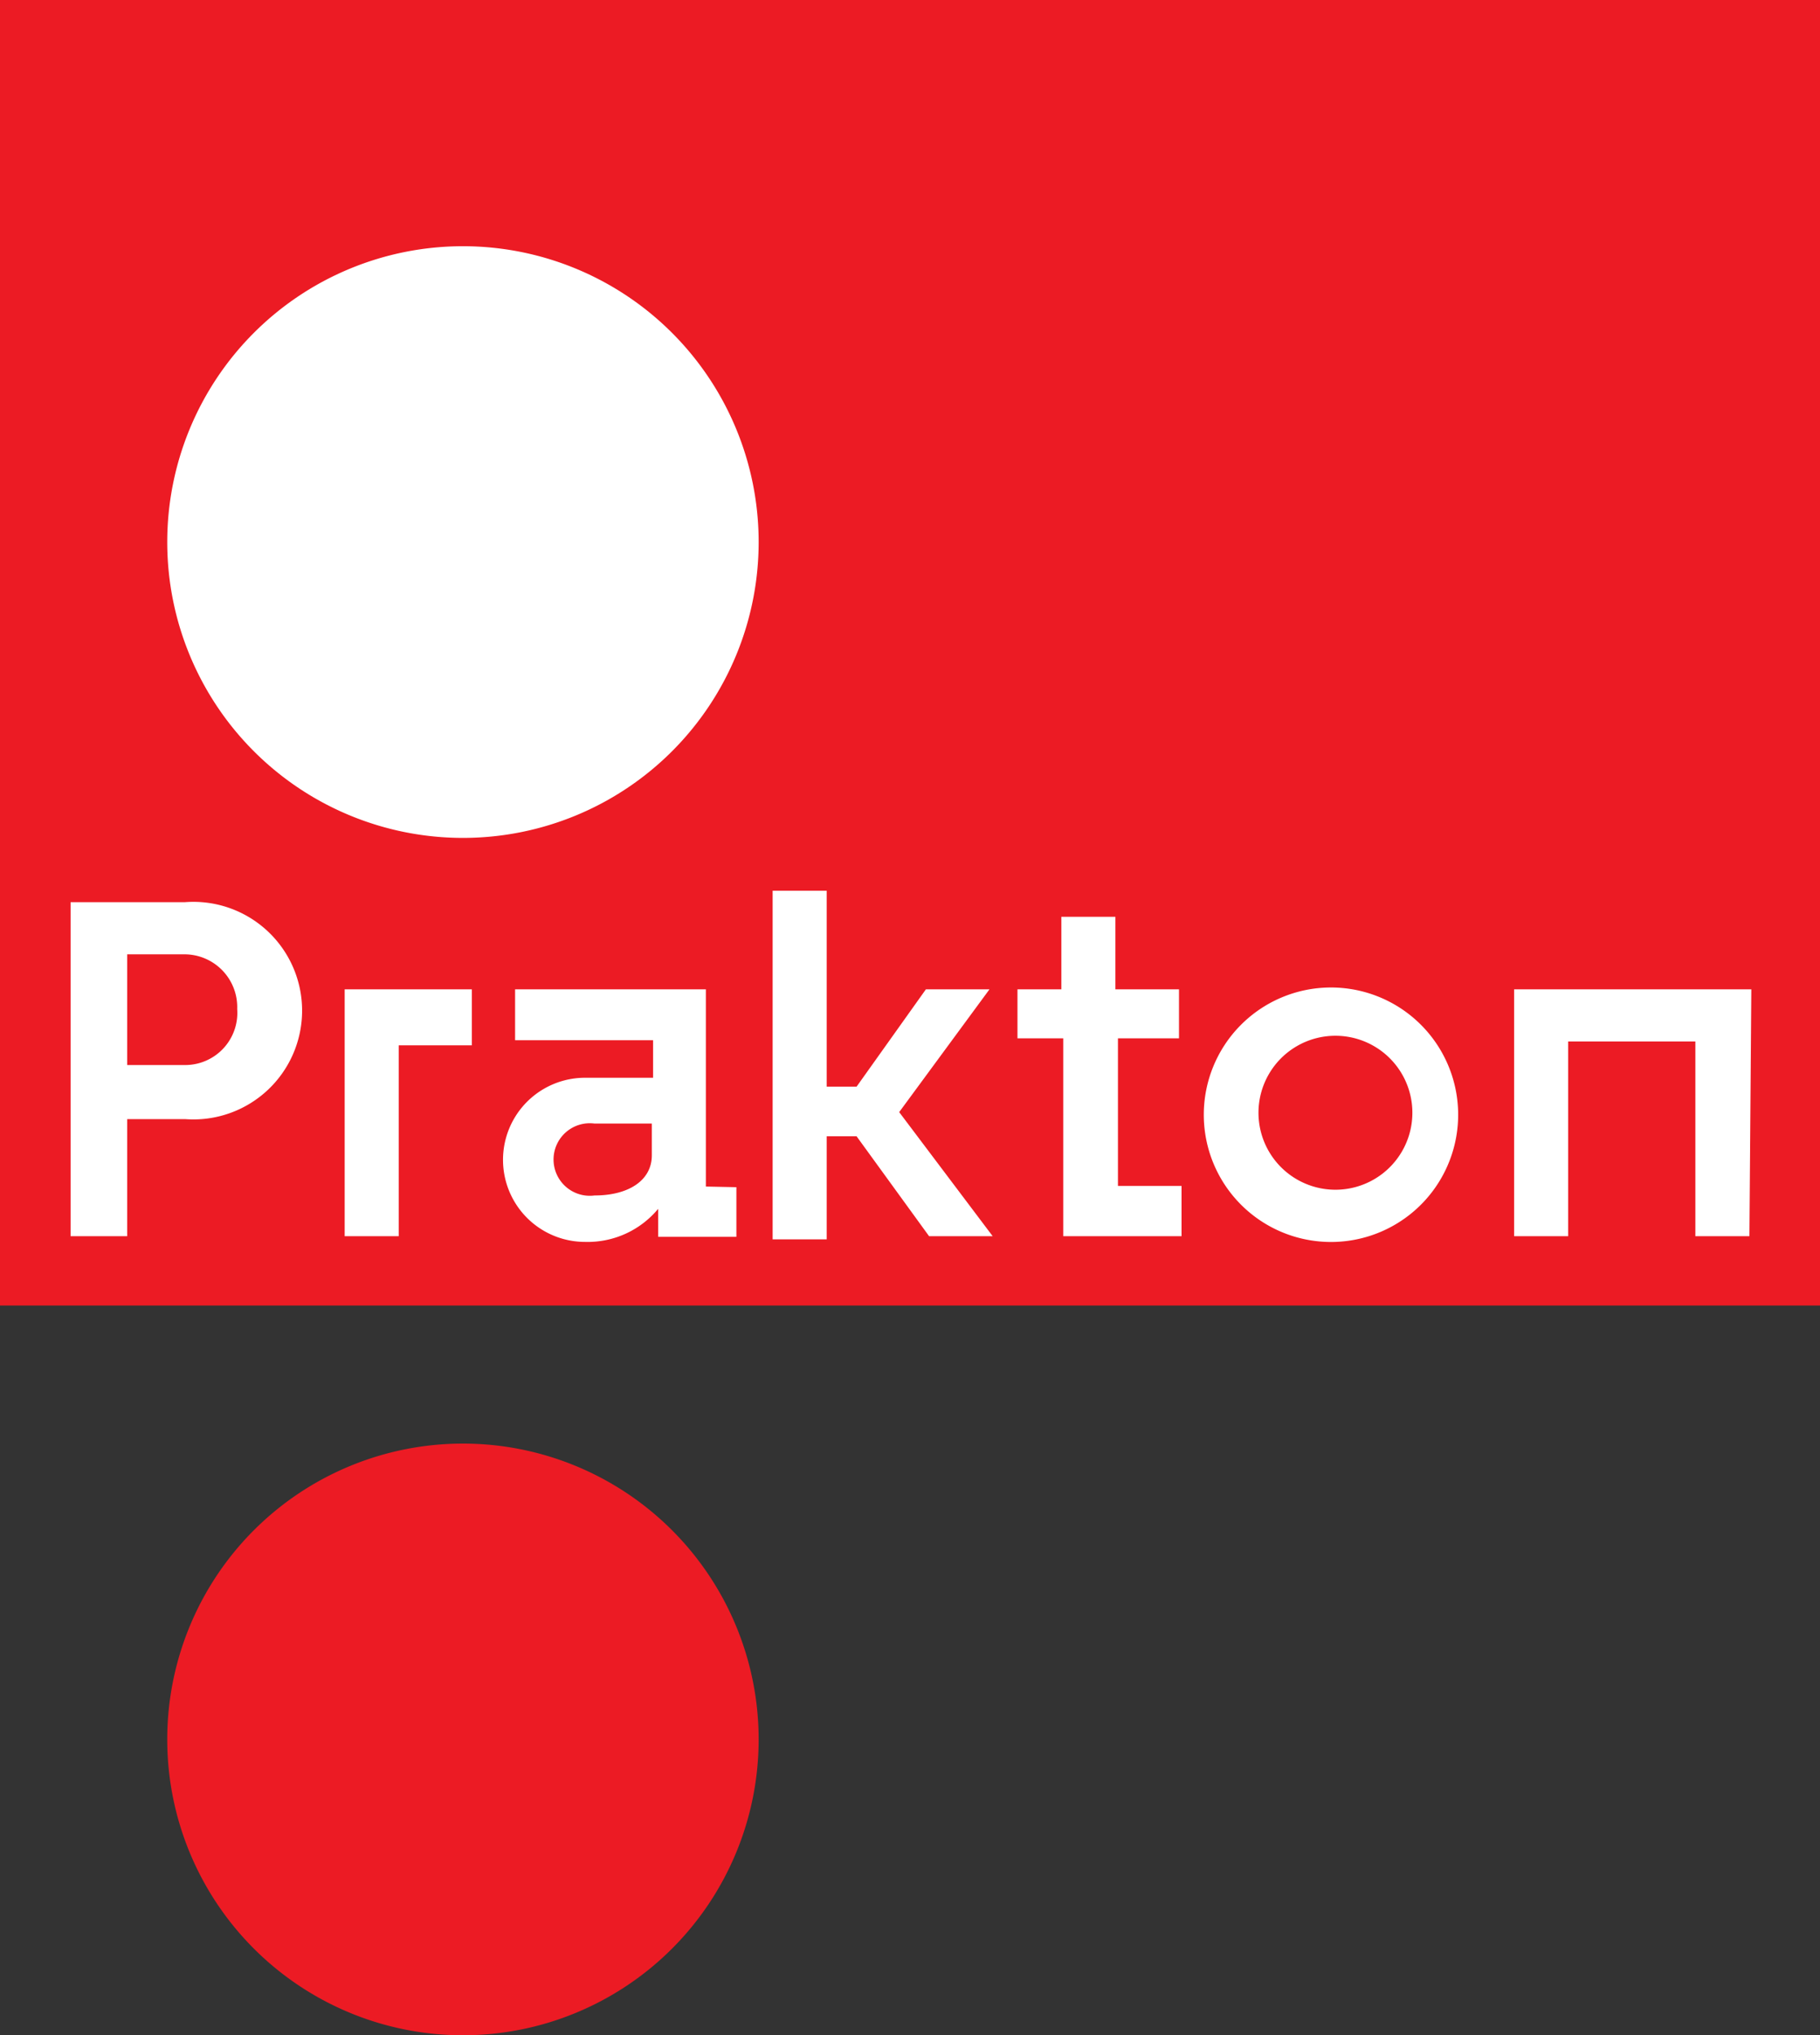 <svg viewBox="0 0 28.62 31.99" xmlns="http://www.w3.org/2000/svg"><rect x="0" y="0" width="28.62" height="31.99" fill="#333333" stroke="none"/><defs><style>.cls-1,.cls-3{fill:#ec1b24;}.cls-2,.cls-4{fill:#fff;}.cls-2,.cls-3{fill-rule:evenodd;}</style></defs><g data-name="Camada 2" id="Camada_2"><g data-name="Camada 1" id="Camada_1-2"><rect height="20.52" width="28.62" class="cls-1"></rect><path d="M7.28,13.17A4.65,4.65,0,1,0,2.63,8.52a4.65,4.65,0,0,0,4.65,4.65" class="cls-2"></path><path d="M7.28,22.69a4.65,4.65,0,1,1-4.65,4.65,4.65,4.65,0,0,1,4.65-4.65" class="cls-3"></path><path d="M7.42,15.55h-2v3.88h.85v-3H7.42ZM2.91,16.74H2V15h.89a.83.83,0,0,1,.84.86A.82.82,0,0,1,2.91,16.74Zm11.7,2.69h1l-1.47-1.95,1.42-1.93h-1l-1.09,1.53H13V14h-.85v5.48H13V17.86h.47Zm-5.26-.64a.57.57,0,1,1,0-1.13h.9v.5C10.25,18.55,9.89,18.79,9.35,18.79Zm1.75-.14v-3.1h-3v.8h2.17v.59H9.2a1.29,1.29,0,1,0,0,2.58A1.44,1.44,0,0,0,10.35,19v.44h1.23v-.78Zm7.44-2.33v-.77h-1V14.41h-.85v1.14H16v.77h.72v3.11h1.86v-.79h-1V16.32Zm9-.77H23.81v3.88h.85V16.37h2v3.06h.85ZM21,18.7a1.21,1.21,0,0,1,0-2.42,1.21,1.21,0,0,1,0,2.42Zm0,.82a2,2,0,1,0-2.07-2A2,2,0,0,0,21,19.52Zm-18-5.34H1.11v5.25H2V17.59h.91a1.71,1.71,0,1,0,0-3.41Z" class="cls-4"></path></g></g></svg>